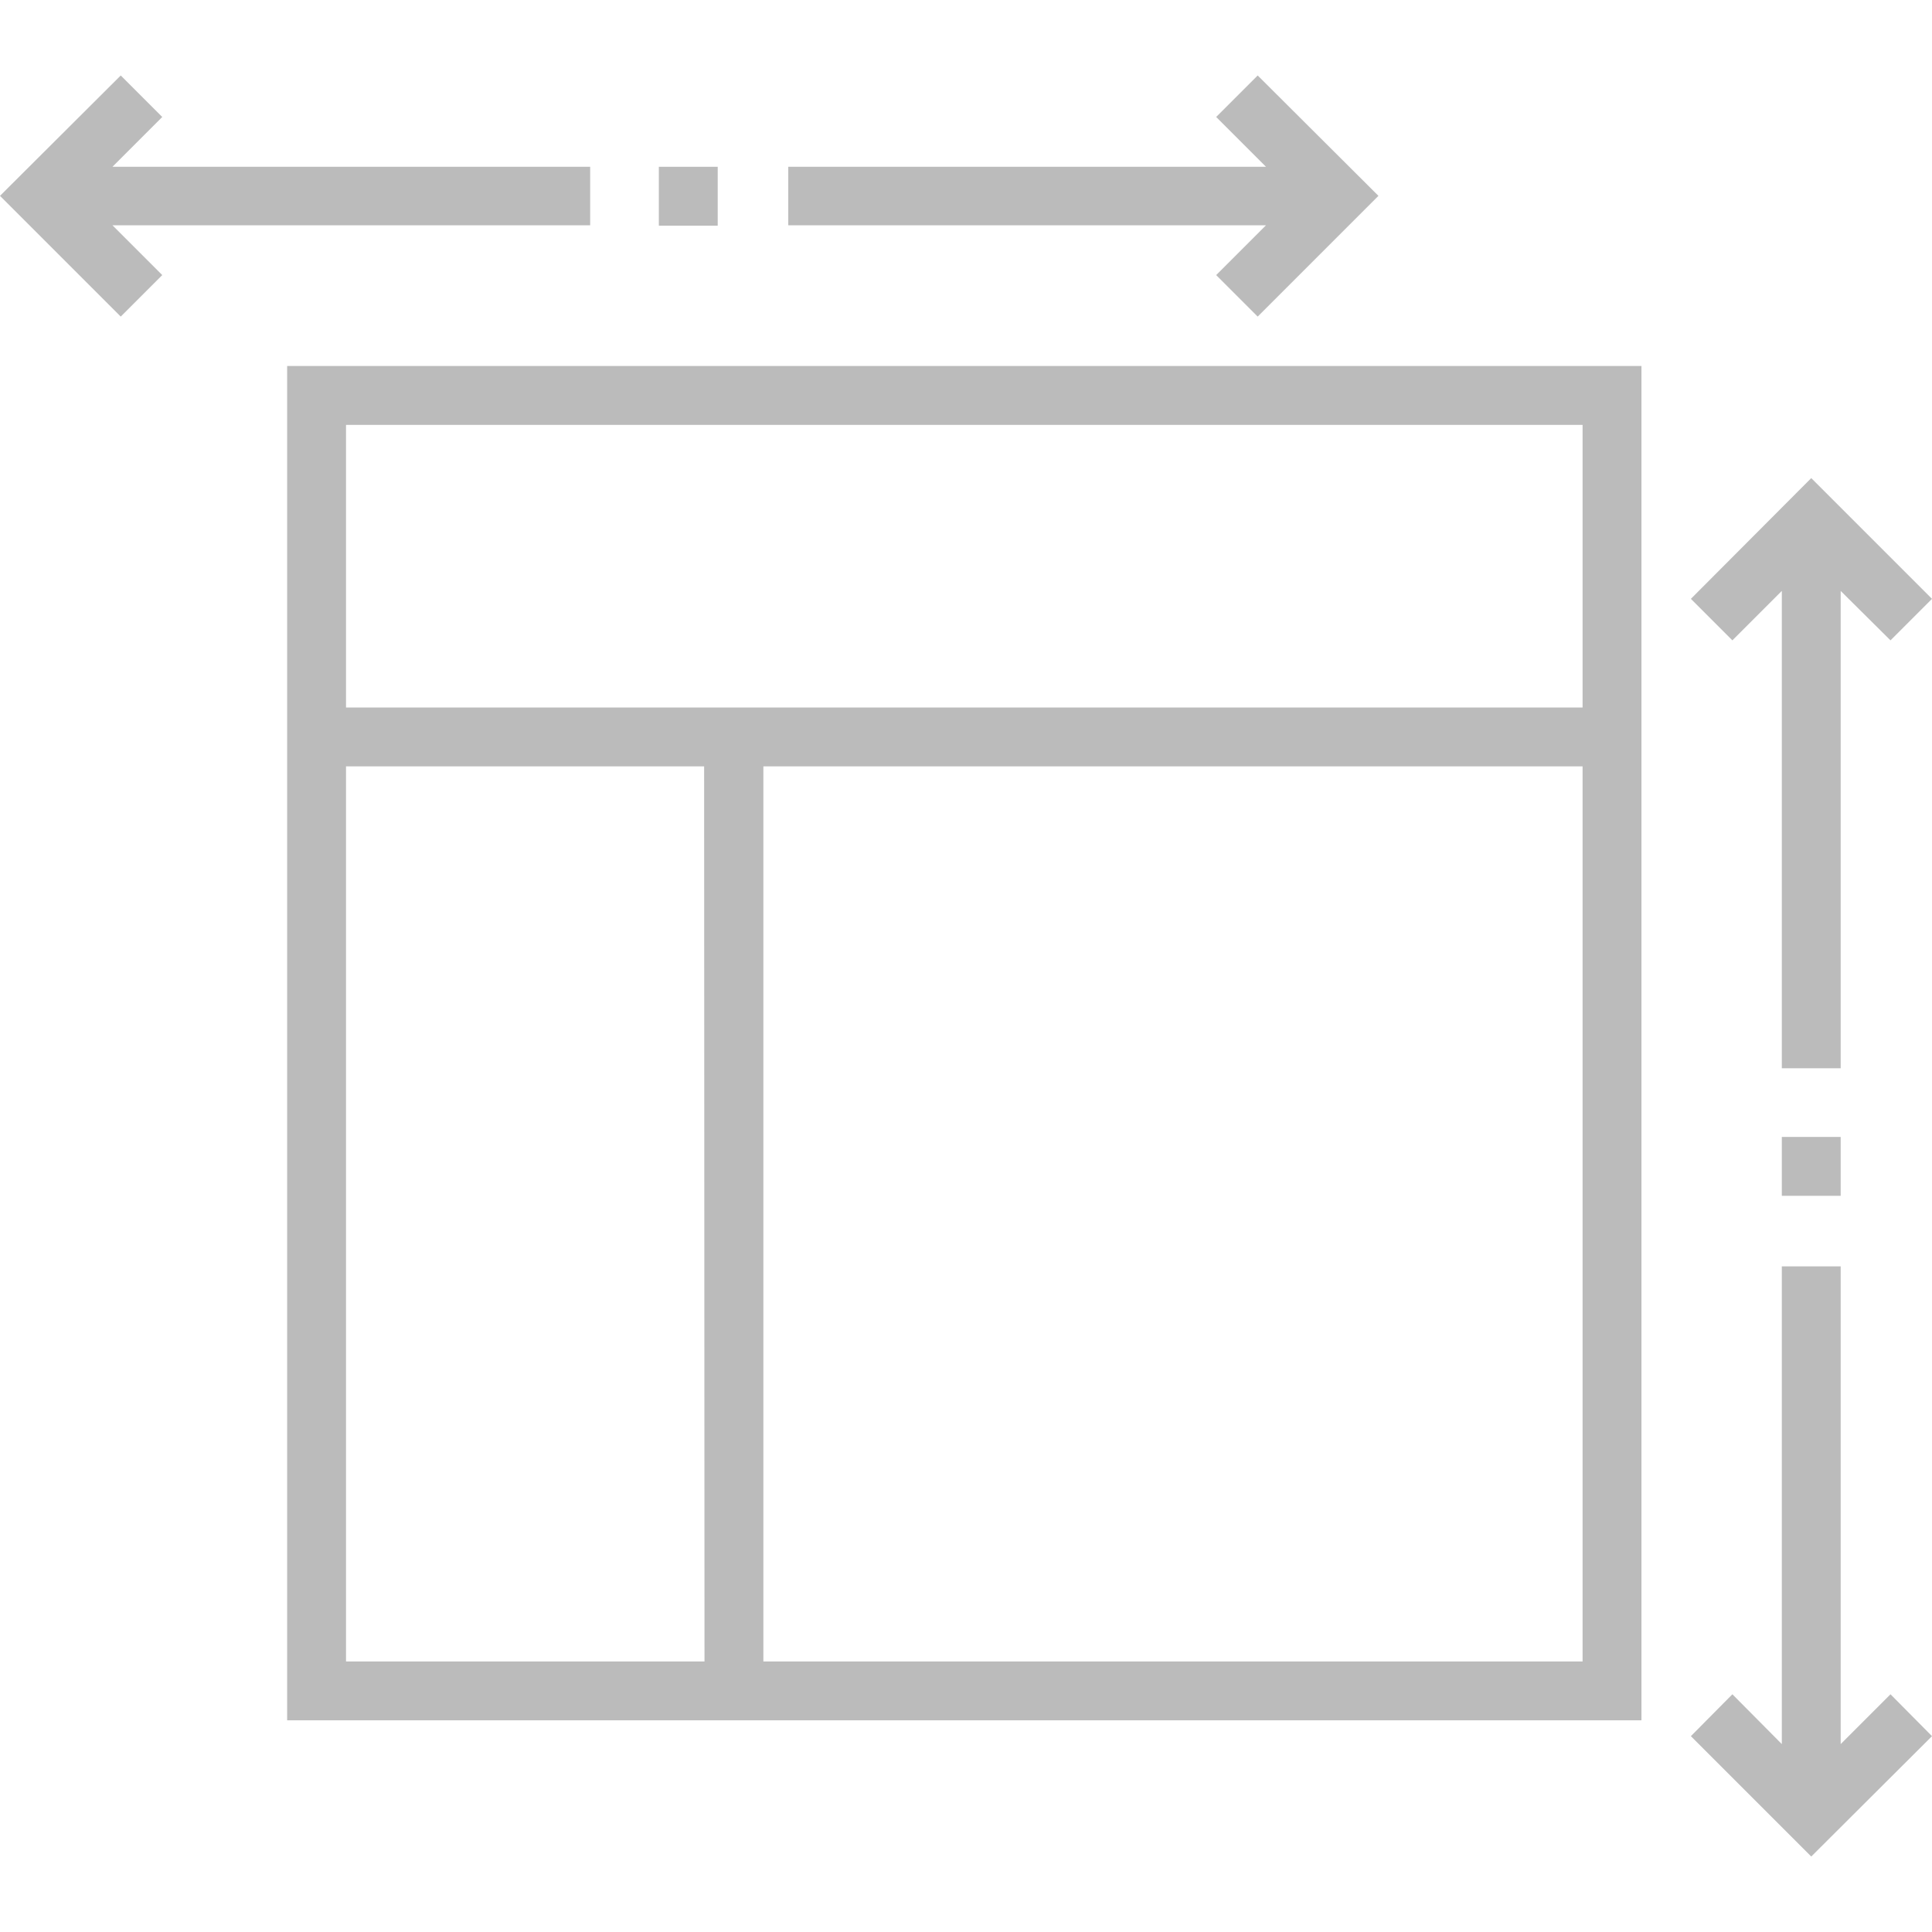 <?xml version="1.0" encoding="utf-8"?>
<!-- Generator: Adobe Illustrator 27.0.0, SVG Export Plug-In . SVG Version: 6.00 Build 0)  -->
<svg version="1.1" id="Layer_1" xmlns:svgjs="http://svgjs.com/svgjs"
	 xmlns="http://www.w3.org/2000/svg" xmlns:xlink="http://www.w3.org/1999/xlink" x="0px" y="0px" viewBox="0 0 512 512"
	 style="enable-background:new 0 0 512 512;" xml:space="preserve">
<style type="text/css">
	.st0{fill:#BBBBBB;}
</style>
<g>
	<g>
		<g>
			<path class="st0" d="M76.1,97v358.9l0,0H435V97H76.1z M186.7,440.3h-95V203.1h94.9L186.7,440.3L186.7,440.3z M419.4,440.3H202.3
				l0,0V203.1h217.1L419.4,440.3L419.4,440.3z M419.4,187.5H91.7v-74.9h327.7L419.4,187.5L419.4,187.5z"/>
		</g>
	</g>
	<g>
		<g>
			<polygon class="st0" points="333.3,20 322.3,31 335.5,44.2 208.9,44.2 208.9,59.7 335.5,59.7 322.3,72.9 333.3,83.9 365.3,51.9 
							"/>
		</g>
	</g>
	<g>
		<g>
			<polygon class="st0" points="156.4,44.2 29.8,44.2 43,31 32,20 0,51.9 32,83.9 43,72.9 29.8,59.7 156.4,59.7 			"/>
		</g>
	</g>
	<g>
		<g>
			<rect x="174.6" y="44.2" class="st0" width="15.6" height="15.6"/>
		</g>
	</g>
	<g>
		<g>
			<polygon class="st0" points="480,126.7 448.1,158.7 459.1,169.7 472.2,156.6 472.2,283.1 487.8,283.1 487.8,156.6 501,169.7 
				512,158.7 			"/>
		</g>
	</g>
	<g>
		<g>
			<polygon class="st0" points="501,449 487.8,462.2 487.8,335.6 472.2,335.6 472.2,462.2 459.1,449 448.1,460.1 480,492 512,460.1 
							"/>
		</g>
	</g>
	<g>
		<g>
			<rect x="472.2" y="301.3" class="st0" width="15.6" height="15.6"/>
		</g>
	</g>
</g>
</svg>
